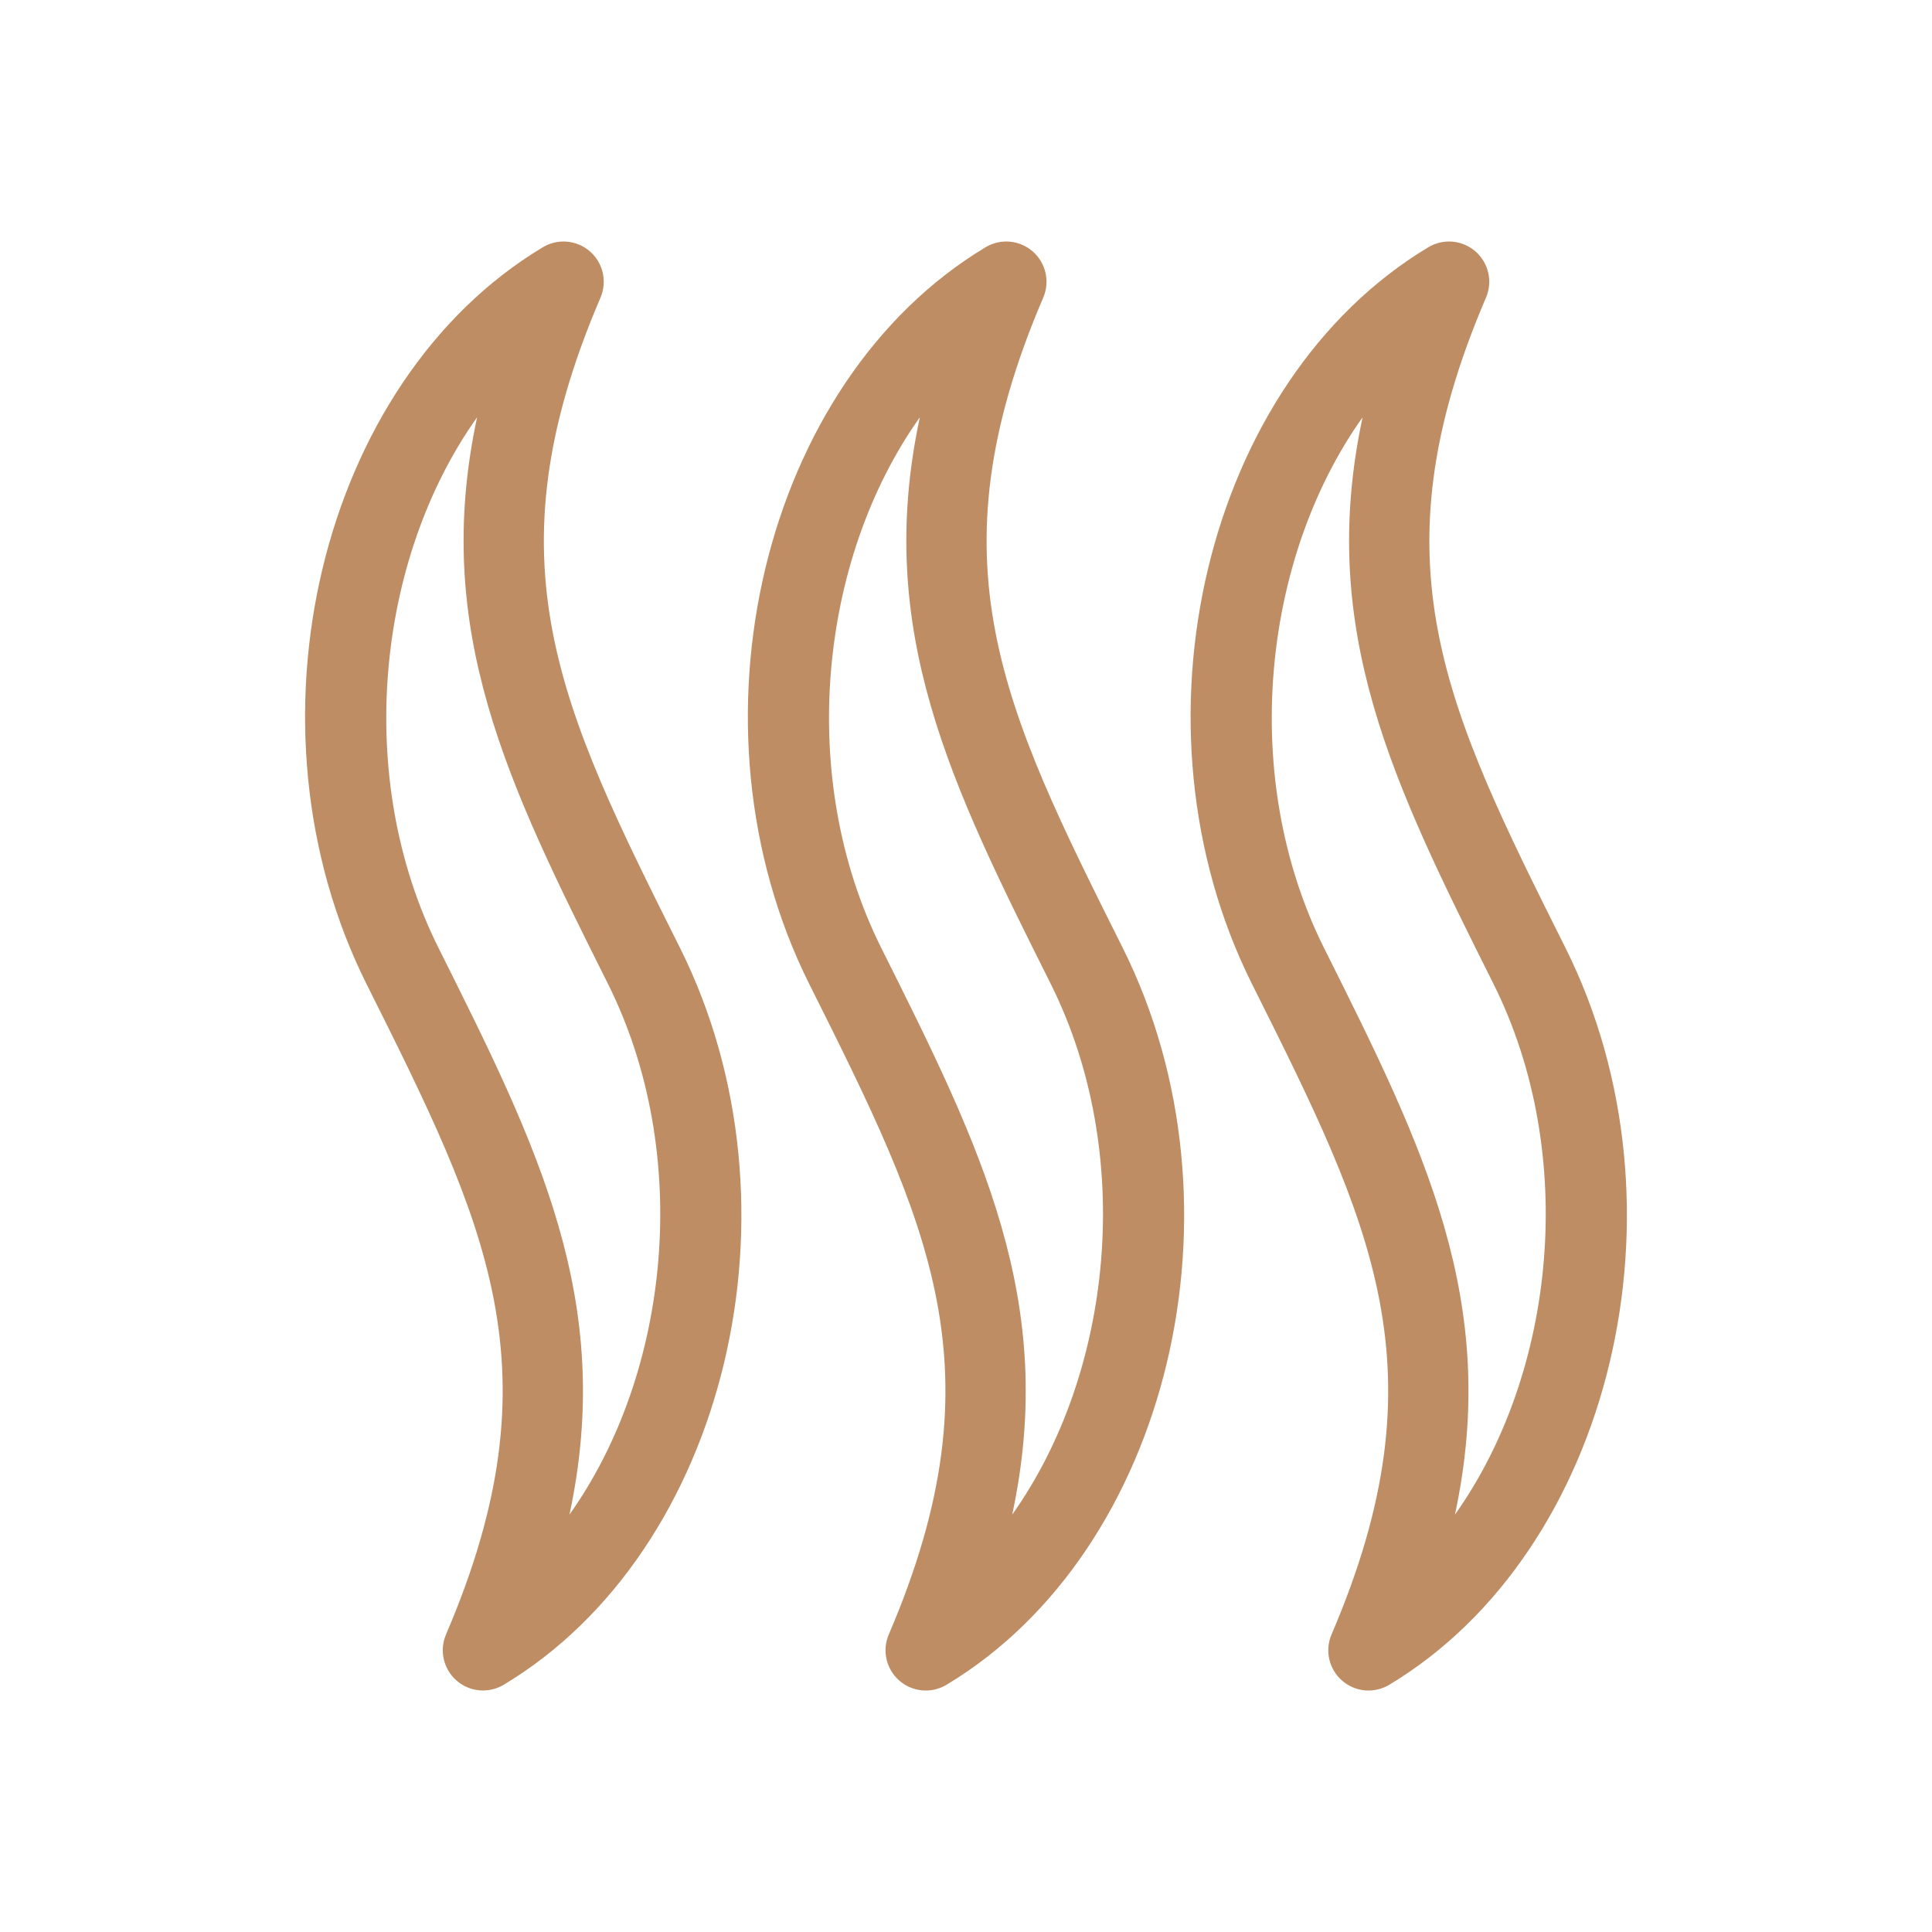 <svg id="HeatWave" viewBox="0 0 48 48" xmlns="http://www.w3.org/2000/svg">
  <path class="color000000 svgShape" fill="#be8d64" d="M14.919,7.394c0.171-0.399,0.065-0.862-0.261-1.147c-0.328-0.286-0.8-0.327-1.172-0.104
	C7.94,9.47,5.893,18.023,9.106,24.447c2.989,5.977,4.793,9.584,1.976,16.159c-0.171,0.399-0.065,0.862,0.261,1.147
	c0.328,0.286,0.8,0.327,1.172,0.104c5.544-3.327,7.591-11.88,4.379-18.307C13.906,17.574,12.102,13.967,14.919,7.394z M14.148,37.63
	c1.136-5.302-0.777-9.127-3.253-14.078c-2.109-4.218-1.549-9.659,0.958-13.184c-1.135,5.3,0.777,9.126,3.253,14.078
	C17.214,28.665,16.654,34.105,14.148,37.63z M25.919,7.394c0.171-0.399,0.065-0.862-0.261-1.147c-0.328-0.286-0.8-0.327-1.172-0.104
	c-5.545,3.327-7.592,11.881-4.38,18.305c2.989,5.977,4.793,9.584,1.976,16.159c-0.171,0.399-0.065,0.862,0.261,1.147
	c0.328,0.286,0.8,0.327,1.172,0.104c5.544-3.327,7.591-11.88,4.379-18.307C24.906,17.574,23.102,13.967,25.919,7.394z M25.148,37.63
	c1.136-5.302-0.777-9.127-3.253-14.078c-2.109-4.218-1.549-9.659,0.958-13.184c-1.135,5.3,0.777,9.126,3.253,14.078
	C28.214,28.665,27.654,34.105,25.148,37.63z M38.894,23.551c-2.988-5.977-4.792-9.584-1.975-16.157
	c0.171-0.399,0.065-0.862-0.261-1.147c-0.328-0.286-0.8-0.327-1.172-0.104c-5.545,3.327-7.592,11.881-4.38,18.305
	c2.989,5.977,4.793,9.584,1.976,16.159c-0.171,0.399-0.065,0.862,0.261,1.147c0.328,0.286,0.8,0.327,1.172,0.104
	C40.059,38.531,42.106,29.977,38.894,23.551z M36.148,37.63c1.136-5.302-0.777-9.127-3.253-14.078
	c-2.109-4.218-1.549-9.659,0.958-13.184c-1.135,5.3,0.777,9.126,3.253,14.078C39.214,28.665,38.654,34.105,36.148,37.63z"></path>
</svg>
